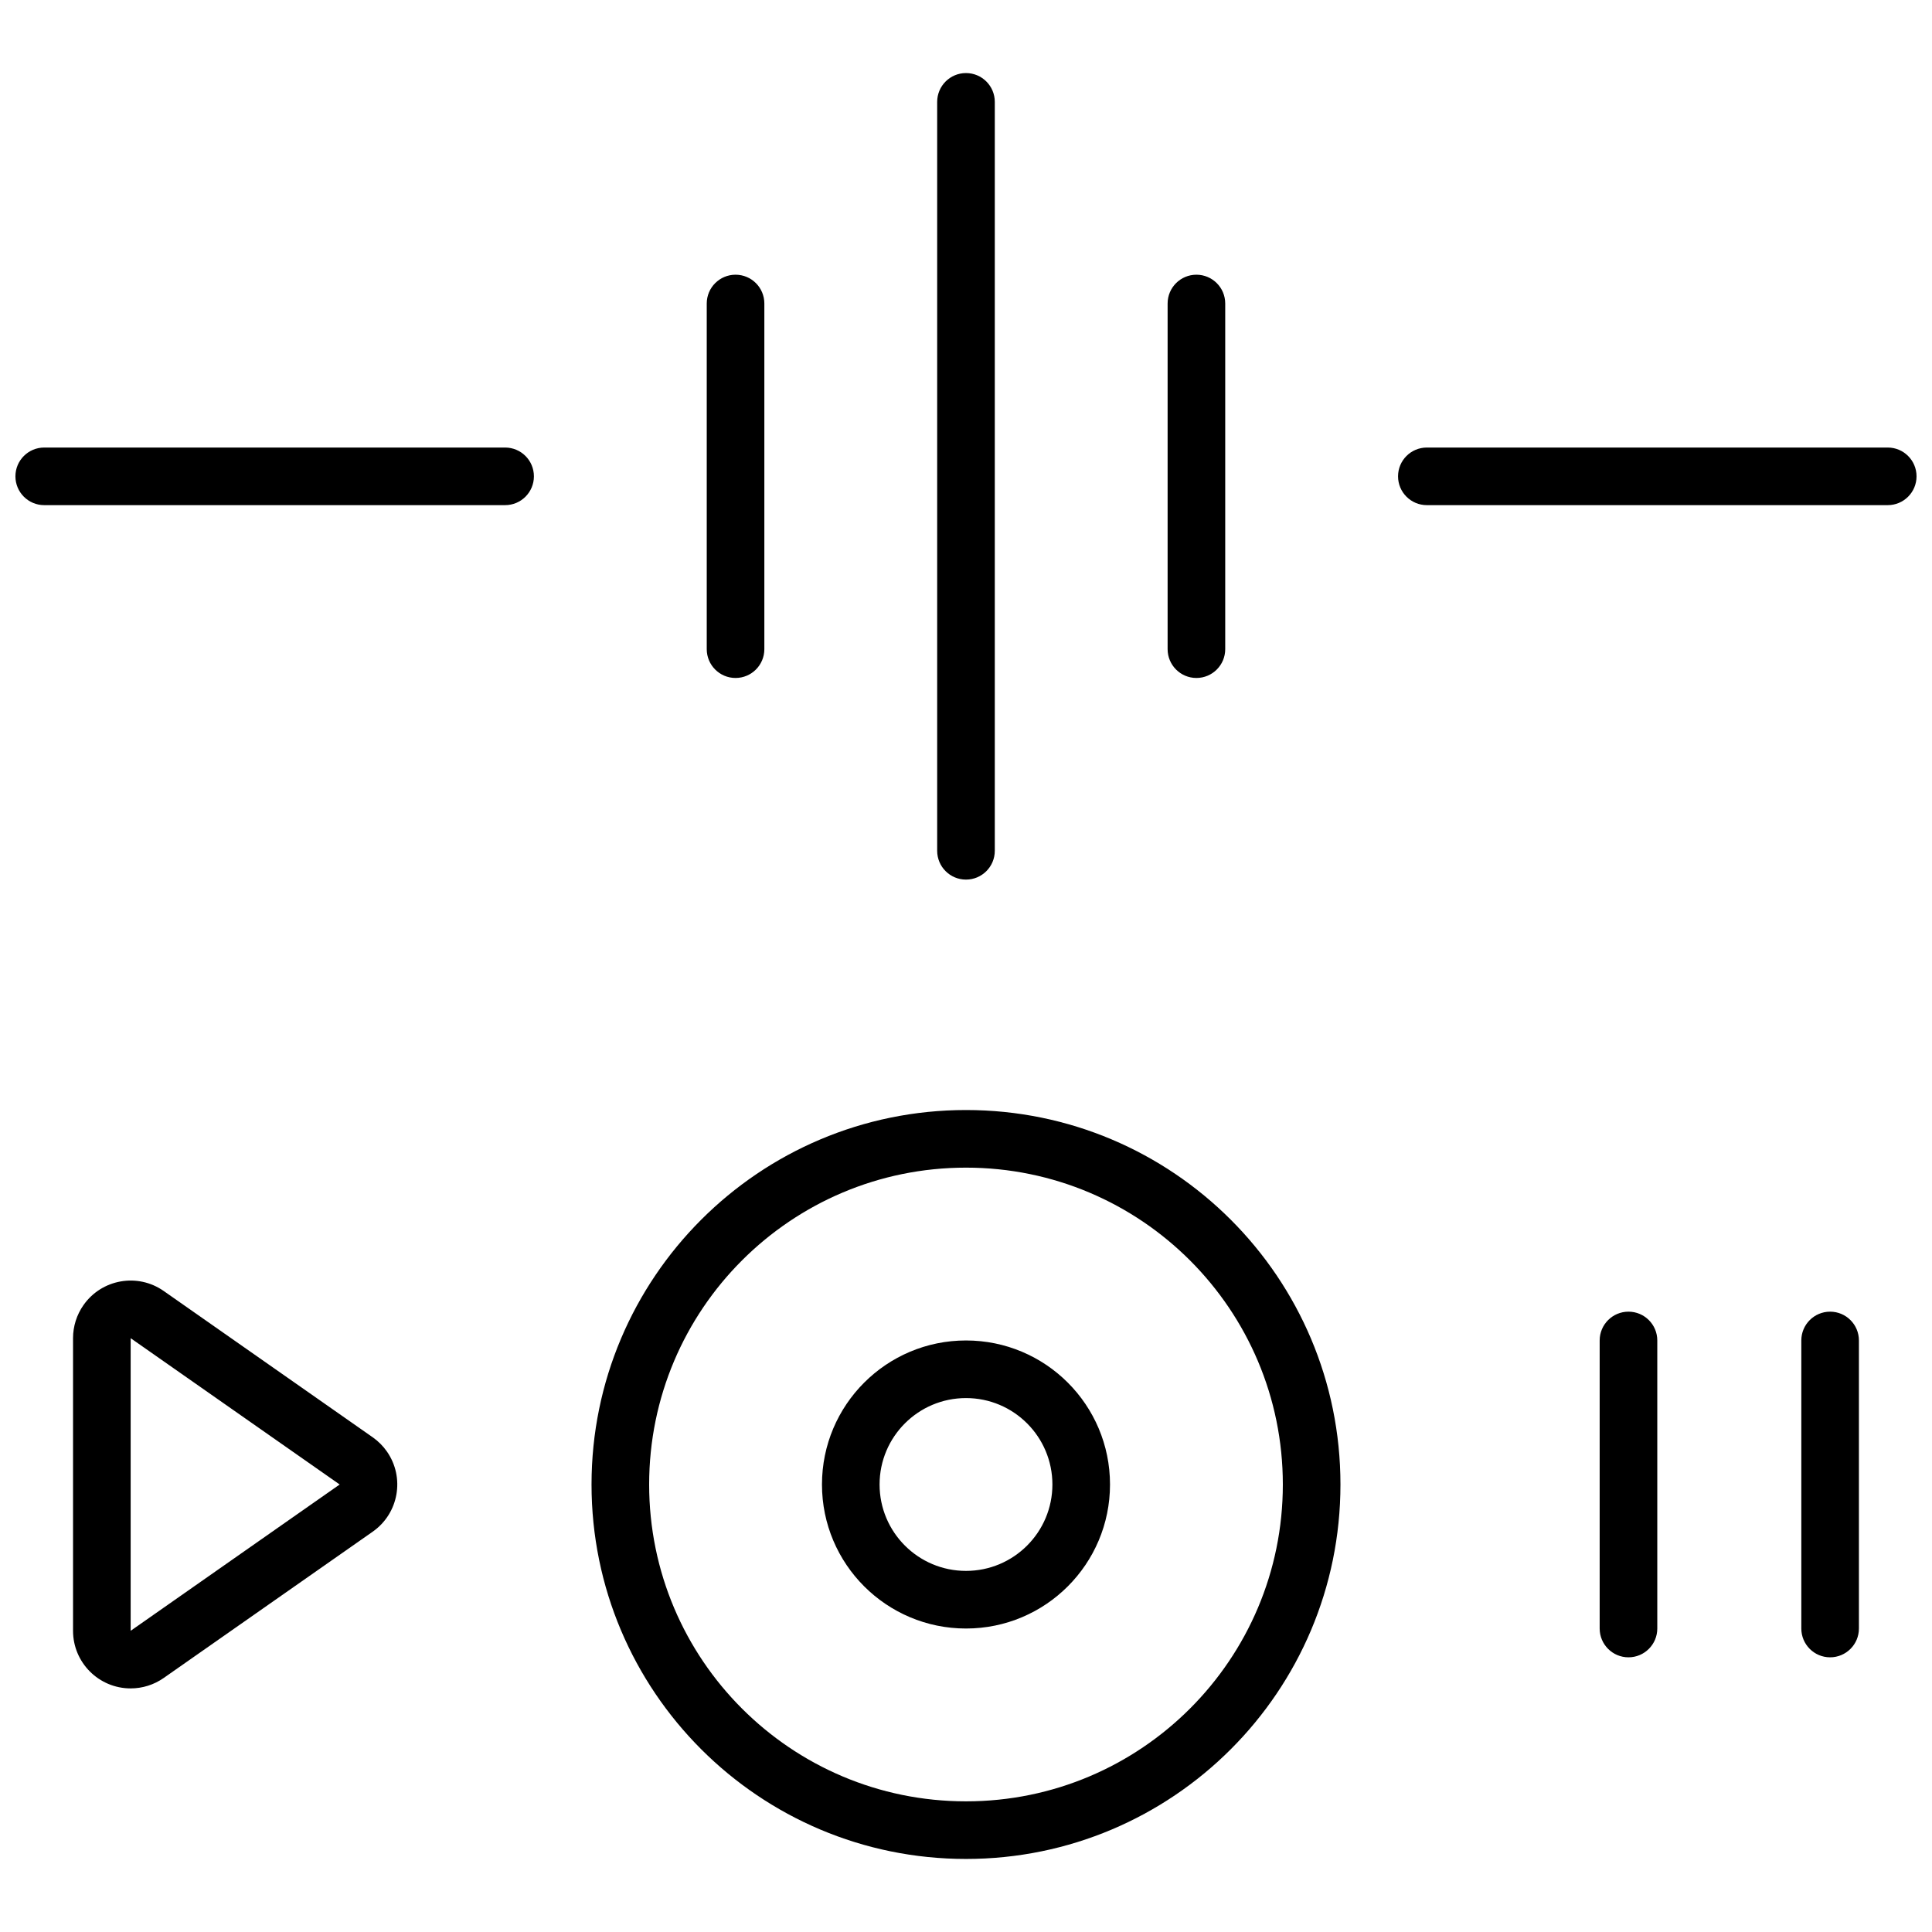 <?xml version="1.0" encoding="UTF-8"?>
<!-- Uploaded to: ICON Repo, www.iconrepo.com, Generator: ICON Repo Mixer Tools -->
<svg width="800px" height="800px" version="1.1" viewBox="144 144 512 512" xmlns="http://www.w3.org/2000/svg">
 <defs>
  <clipPath id="a">
   <path d="m148.09 163h503.81v474h-503.81z"/>
  </clipPath>
 </defs>
 <g clip-path="url(#a)">
  <path d="m400 636.64c-54.809 0-99.238-44.43-99.238-99.234 0-54.809 44.43-99.238 99.238-99.238 54.805 0 99.234 44.43 99.234 99.238 0 54.805-44.43 99.234-99.234 99.234zm0-15.266c46.371 0 83.965-37.594 83.965-83.969s-37.594-83.969-83.965-83.969c-46.375 0-83.969 37.594-83.969 83.969s37.594 83.969 83.969 83.969zm0-45.801c-21.082 0-38.168-17.09-38.168-38.168 0-21.082 17.086-38.168 38.168-38.168 21.078 0 38.164 17.086 38.164 38.168 0 21.078-17.086 38.168-38.164 38.168zm0-15.27c12.645 0 22.898-10.254 22.898-22.898 0-12.648-10.254-22.902-22.898-22.902-12.648 0-22.902 10.254-22.902 22.902 0 12.645 10.254 22.898 22.902 22.898zm-212.62 28.379c-2.566 1.797-5.621 2.762-8.754 2.762-8.434 0-15.27-6.836-15.27-15.266v-77.547c0-3.133 0.965-6.191 2.762-8.758 4.836-6.906 14.355-8.586 21.262-3.75l55.391 38.773c1.461 1.023 2.731 2.293 3.75 3.75 4.836 6.91 3.156 16.43-3.75 21.266zm46.637-51.277-55.391-38.773v77.547zm387.35-38.168c0-4.215 3.414-7.633 7.633-7.633 4.215 0 7.633 3.418 7.633 7.633v76.336c0 4.215-3.418 7.633-7.633 7.633-4.219 0-7.633-3.418-7.633-7.633zm-53.438 0c0-4.215 3.418-7.633 7.637-7.633 4.215 0 7.633 3.418 7.633 7.633v76.336c0 4.215-3.418 7.633-7.633 7.633-4.219 0-7.637-3.418-7.637-7.633zm-412.21-221.37c-4.215 0-7.633-3.418-7.633-7.633 0-4.219 3.418-7.633 7.633-7.633h122.14c4.215 0 7.633 3.414 7.633 7.633 0 4.215-3.418 7.633-7.633 7.633zm366.41 0c-4.215 0-7.633-3.418-7.633-7.633 0-4.219 3.418-7.633 7.633-7.633h122.14c4.215 0 7.633 3.414 7.633 7.633 0 4.215-3.418 7.633-7.633 7.633zm-175.57 38.168c0 4.215-3.414 7.633-7.633 7.633-4.215 0-7.633-3.418-7.633-7.633v-91.602c0-4.219 3.418-7.633 7.633-7.633 4.219 0 7.633 3.414 7.633 7.633zm61.07 53.434c0 4.215-3.418 7.633-7.633 7.633-4.219 0-7.637-3.418-7.637-7.633v-198.47c0-4.219 3.418-7.637 7.637-7.637 4.215 0 7.633 3.418 7.633 7.637zm61.066-53.434c0 4.215-3.418 7.633-7.633 7.633s-7.633-3.418-7.633-7.633v-91.602c0-4.219 3.418-7.633 7.633-7.633s7.633 3.414 7.633 7.633z"/>
 </g>
</svg>